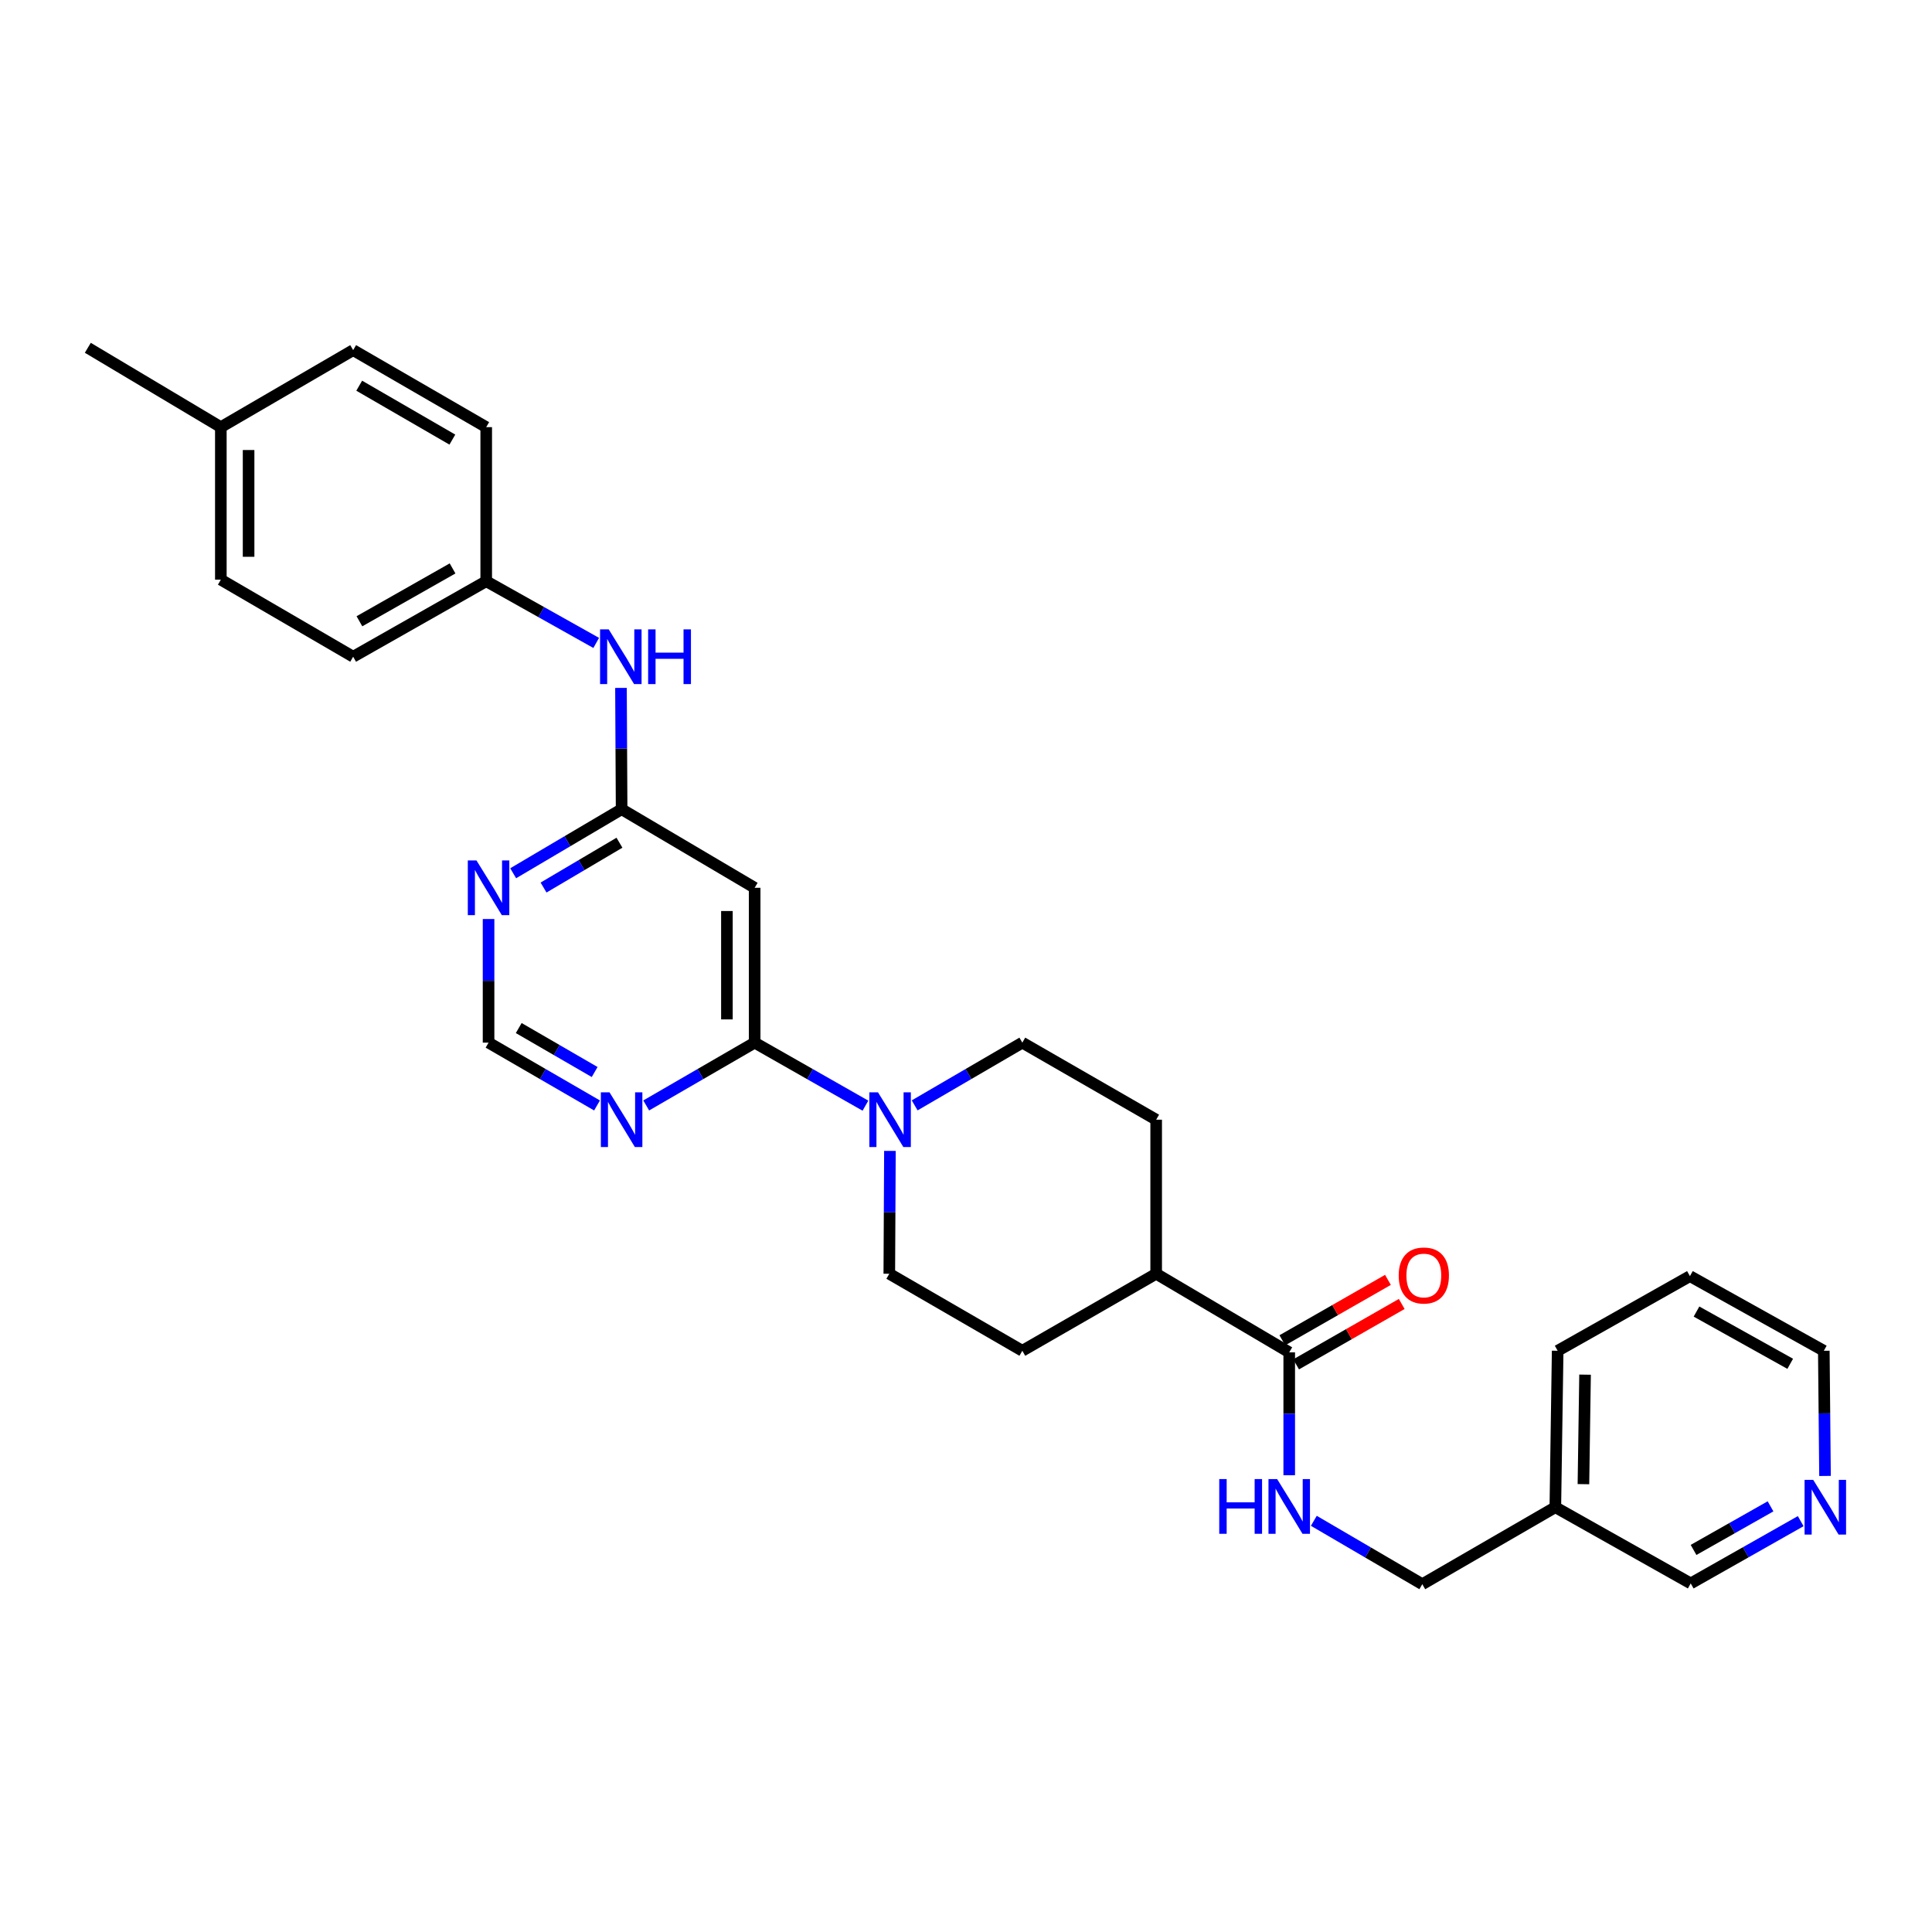 <?xml version='1.0' encoding='iso-8859-1'?>
<svg version='1.1' baseProfile='full'
              xmlns='http://www.w3.org/2000/svg'
                      xmlns:rdkit='http://www.rdkit.org/xml'
                      xmlns:xlink='http://www.w3.org/1999/xlink'
                  xml:space='preserve'
width='1000px' height='1000px' viewBox='0 0 1000 1000'>
<!-- END OF HEADER -->
<rect style='opacity:1.0;fill:#FFFFFF;stroke:none' width='1000' height='1000' x='0' y='0'> </rect>
<path class='bond-0' d='M 390.609,539.669 L 419.28,555.982' style='fill:none;fill-rule:evenodd;stroke:#000000;stroke-width:6px;stroke-linecap:butt;stroke-linejoin:miter;stroke-opacity:1' />
<path class='bond-0' d='M 419.28,555.982 L 447.952,572.295' style='fill:none;fill-rule:evenodd;stroke:#0000FF;stroke-width:6px;stroke-linecap:butt;stroke-linejoin:miter;stroke-opacity:1' />
<path class='bond-1' d='M 390.609,539.669 L 390.609,459.517' style='fill:none;fill-rule:evenodd;stroke:#000000;stroke-width:6px;stroke-linecap:butt;stroke-linejoin:miter;stroke-opacity:1' />
<path class='bond-1' d='M 376.248,527.646 L 376.248,471.54' style='fill:none;fill-rule:evenodd;stroke:#000000;stroke-width:6px;stroke-linecap:butt;stroke-linejoin:miter;stroke-opacity:1' />
<path class='bond-3' d='M 390.609,539.669 L 362.543,555.924' style='fill:none;fill-rule:evenodd;stroke:#000000;stroke-width:6px;stroke-linecap:butt;stroke-linejoin:miter;stroke-opacity:1' />
<path class='bond-3' d='M 362.543,555.924 L 334.477,572.18' style='fill:none;fill-rule:evenodd;stroke:#0000FF;stroke-width:6px;stroke-linecap:butt;stroke-linejoin:miter;stroke-opacity:1' />
<path class='bond-10' d='M 473.428,572.141 L 501.291,555.905' style='fill:none;fill-rule:evenodd;stroke:#0000FF;stroke-width:6px;stroke-linecap:butt;stroke-linejoin:miter;stroke-opacity:1' />
<path class='bond-10' d='M 501.291,555.905 L 529.155,539.669' style='fill:none;fill-rule:evenodd;stroke:#000000;stroke-width:6px;stroke-linecap:butt;stroke-linejoin:miter;stroke-opacity:1' />
<path class='bond-11' d='M 460.625,595.707 L 460.463,627.502' style='fill:none;fill-rule:evenodd;stroke:#0000FF;stroke-width:6px;stroke-linecap:butt;stroke-linejoin:miter;stroke-opacity:1' />
<path class='bond-11' d='M 460.463,627.502 L 460.301,659.297' style='fill:none;fill-rule:evenodd;stroke:#000000;stroke-width:6px;stroke-linecap:butt;stroke-linejoin:miter;stroke-opacity:1' />
<path class='bond-2' d='M 390.609,459.517 L 321.748,418.851' style='fill:none;fill-rule:evenodd;stroke:#000000;stroke-width:6px;stroke-linecap:butt;stroke-linejoin:miter;stroke-opacity:1' />
<path class='bond-8' d='M 321.748,418.851 L 321.582,387.453' style='fill:none;fill-rule:evenodd;stroke:#000000;stroke-width:6px;stroke-linecap:butt;stroke-linejoin:miter;stroke-opacity:1' />
<path class='bond-8' d='M 321.582,387.453 L 321.417,356.054' style='fill:none;fill-rule:evenodd;stroke:#0000FF;stroke-width:6px;stroke-linecap:butt;stroke-linejoin:miter;stroke-opacity:1' />
<path class='bond-29' d='M 321.748,418.851 L 293.682,435.423' style='fill:none;fill-rule:evenodd;stroke:#000000;stroke-width:6px;stroke-linecap:butt;stroke-linejoin:miter;stroke-opacity:1' />
<path class='bond-29' d='M 293.682,435.423 L 265.617,451.995' style='fill:none;fill-rule:evenodd;stroke:#0000FF;stroke-width:6px;stroke-linecap:butt;stroke-linejoin:miter;stroke-opacity:1' />
<path class='bond-29' d='M 320.63,436.189 L 300.984,447.789' style='fill:none;fill-rule:evenodd;stroke:#000000;stroke-width:6px;stroke-linecap:butt;stroke-linejoin:miter;stroke-opacity:1' />
<path class='bond-29' d='M 300.984,447.789 L 281.339,459.39' style='fill:none;fill-rule:evenodd;stroke:#0000FF;stroke-width:6px;stroke-linecap:butt;stroke-linejoin:miter;stroke-opacity:1' />
<path class='bond-7' d='M 309.018,572.181 L 280.948,555.925' style='fill:none;fill-rule:evenodd;stroke:#0000FF;stroke-width:6px;stroke-linecap:butt;stroke-linejoin:miter;stroke-opacity:1' />
<path class='bond-7' d='M 280.948,555.925 L 252.878,539.669' style='fill:none;fill-rule:evenodd;stroke:#000000;stroke-width:6px;stroke-linecap:butt;stroke-linejoin:miter;stroke-opacity:1' />
<path class='bond-7' d='M 307.794,554.876 L 288.145,543.497' style='fill:none;fill-rule:evenodd;stroke:#0000FF;stroke-width:6px;stroke-linecap:butt;stroke-linejoin:miter;stroke-opacity:1' />
<path class='bond-7' d='M 288.145,543.497 L 268.496,532.118' style='fill:none;fill-rule:evenodd;stroke:#000000;stroke-width:6px;stroke-linecap:butt;stroke-linejoin:miter;stroke-opacity:1' />
<path class='bond-4' d='M 252.878,475.681 L 252.878,507.675' style='fill:none;fill-rule:evenodd;stroke:#0000FF;stroke-width:6px;stroke-linecap:butt;stroke-linejoin:miter;stroke-opacity:1' />
<path class='bond-4' d='M 252.878,507.675 L 252.878,539.669' style='fill:none;fill-rule:evenodd;stroke:#000000;stroke-width:6px;stroke-linecap:butt;stroke-linejoin:miter;stroke-opacity:1' />
<path class='bond-5' d='M 667.301,699.963 L 598.431,659.297' style='fill:none;fill-rule:evenodd;stroke:#000000;stroke-width:6px;stroke-linecap:butt;stroke-linejoin:miter;stroke-opacity:1' />
<path class='bond-6' d='M 667.301,699.963 L 667.301,731.767' style='fill:none;fill-rule:evenodd;stroke:#000000;stroke-width:6px;stroke-linecap:butt;stroke-linejoin:miter;stroke-opacity:1' />
<path class='bond-6' d='M 667.301,731.767 L 667.301,763.57' style='fill:none;fill-rule:evenodd;stroke:#0000FF;stroke-width:6px;stroke-linecap:butt;stroke-linejoin:miter;stroke-opacity:1' />
<path class='bond-12' d='M 670.867,706.196 L 698.197,690.562' style='fill:none;fill-rule:evenodd;stroke:#000000;stroke-width:6px;stroke-linecap:butt;stroke-linejoin:miter;stroke-opacity:1' />
<path class='bond-12' d='M 698.197,690.562 L 725.528,674.928' style='fill:none;fill-rule:evenodd;stroke:#FF0000;stroke-width:6px;stroke-linecap:butt;stroke-linejoin:miter;stroke-opacity:1' />
<path class='bond-12' d='M 663.736,693.73 L 691.066,678.096' style='fill:none;fill-rule:evenodd;stroke:#000000;stroke-width:6px;stroke-linecap:butt;stroke-linejoin:miter;stroke-opacity:1' />
<path class='bond-12' d='M 691.066,678.096 L 718.397,662.462' style='fill:none;fill-rule:evenodd;stroke:#FF0000;stroke-width:6px;stroke-linecap:butt;stroke-linejoin:miter;stroke-opacity:1' />
<path class='bond-17' d='M 680.036,787.167 L 708.107,803.575' style='fill:none;fill-rule:evenodd;stroke:#0000FF;stroke-width:6px;stroke-linecap:butt;stroke-linejoin:miter;stroke-opacity:1' />
<path class='bond-17' d='M 708.107,803.575 L 736.179,819.983' style='fill:none;fill-rule:evenodd;stroke:#000000;stroke-width:6px;stroke-linecap:butt;stroke-linejoin:miter;stroke-opacity:1' />
<path class='bond-18' d='M 308.596,332.776 L 280.13,316.809' style='fill:none;fill-rule:evenodd;stroke:#0000FF;stroke-width:6px;stroke-linecap:butt;stroke-linejoin:miter;stroke-opacity:1' />
<path class='bond-18' d='M 280.13,316.809 L 251.665,300.842' style='fill:none;fill-rule:evenodd;stroke:#000000;stroke-width:6px;stroke-linecap:butt;stroke-linejoin:miter;stroke-opacity:1' />
<path class='bond-9' d='M 598.431,659.297 L 529.155,699.158' style='fill:none;fill-rule:evenodd;stroke:#000000;stroke-width:6px;stroke-linecap:butt;stroke-linejoin:miter;stroke-opacity:1' />
<path class='bond-30' d='M 598.431,659.297 L 598.431,579.553' style='fill:none;fill-rule:evenodd;stroke:#000000;stroke-width:6px;stroke-linecap:butt;stroke-linejoin:miter;stroke-opacity:1' />
<path class='bond-15' d='M 529.155,539.669 L 598.431,579.553' style='fill:none;fill-rule:evenodd;stroke:#000000;stroke-width:6px;stroke-linecap:butt;stroke-linejoin:miter;stroke-opacity:1' />
<path class='bond-14' d='M 460.301,659.297 L 529.155,699.158' style='fill:none;fill-rule:evenodd;stroke:#000000;stroke-width:6px;stroke-linecap:butt;stroke-linejoin:miter;stroke-opacity:1' />
<path class='bond-13' d='M 932.041,787.345 L 903.578,803.46' style='fill:none;fill-rule:evenodd;stroke:#0000FF;stroke-width:6px;stroke-linecap:butt;stroke-linejoin:miter;stroke-opacity:1' />
<path class='bond-13' d='M 903.578,803.46 L 875.115,819.576' style='fill:none;fill-rule:evenodd;stroke:#000000;stroke-width:6px;stroke-linecap:butt;stroke-linejoin:miter;stroke-opacity:1' />
<path class='bond-13' d='M 916.427,779.682 L 896.503,790.963' style='fill:none;fill-rule:evenodd;stroke:#0000FF;stroke-width:6px;stroke-linecap:butt;stroke-linejoin:miter;stroke-opacity:1' />
<path class='bond-13' d='M 896.503,790.963 L 876.578,802.244' style='fill:none;fill-rule:evenodd;stroke:#000000;stroke-width:6px;stroke-linecap:butt;stroke-linejoin:miter;stroke-opacity:1' />
<path class='bond-32' d='M 944.627,763.946 L 944.314,731.552' style='fill:none;fill-rule:evenodd;stroke:#0000FF;stroke-width:6px;stroke-linecap:butt;stroke-linejoin:miter;stroke-opacity:1' />
<path class='bond-32' d='M 944.314,731.552 L 944.001,699.158' style='fill:none;fill-rule:evenodd;stroke:#000000;stroke-width:6px;stroke-linecap:butt;stroke-linejoin:miter;stroke-opacity:1' />
<path class='bond-16' d='M 805.041,780.131 L 736.179,819.983' style='fill:none;fill-rule:evenodd;stroke:#000000;stroke-width:6px;stroke-linecap:butt;stroke-linejoin:miter;stroke-opacity:1' />
<path class='bond-24' d='M 805.041,780.131 L 875.115,819.576' style='fill:none;fill-rule:evenodd;stroke:#000000;stroke-width:6px;stroke-linecap:butt;stroke-linejoin:miter;stroke-opacity:1' />
<path class='bond-26' d='M 805.041,780.131 L 806.246,699.158' style='fill:none;fill-rule:evenodd;stroke:#000000;stroke-width:6px;stroke-linecap:butt;stroke-linejoin:miter;stroke-opacity:1' />
<path class='bond-26' d='M 819.581,768.198 L 820.424,711.517' style='fill:none;fill-rule:evenodd;stroke:#000000;stroke-width:6px;stroke-linecap:butt;stroke-linejoin:miter;stroke-opacity:1' />
<path class='bond-20' d='M 251.665,300.842 L 251.665,221.09' style='fill:none;fill-rule:evenodd;stroke:#000000;stroke-width:6px;stroke-linecap:butt;stroke-linejoin:miter;stroke-opacity:1' />
<path class='bond-21' d='M 251.665,300.842 L 182.795,339.921' style='fill:none;fill-rule:evenodd;stroke:#000000;stroke-width:6px;stroke-linecap:butt;stroke-linejoin:miter;stroke-opacity:1' />
<path class='bond-21' d='M 234.247,294.214 L 186.038,321.569' style='fill:none;fill-rule:evenodd;stroke:#000000;stroke-width:6px;stroke-linecap:butt;stroke-linejoin:miter;stroke-opacity:1' />
<path class='bond-19' d='M 114.308,221.09 L 114.308,300.037' style='fill:none;fill-rule:evenodd;stroke:#000000;stroke-width:6px;stroke-linecap:butt;stroke-linejoin:miter;stroke-opacity:1' />
<path class='bond-19' d='M 128.67,232.932 L 128.67,288.195' style='fill:none;fill-rule:evenodd;stroke:#000000;stroke-width:6px;stroke-linecap:butt;stroke-linejoin:miter;stroke-opacity:1' />
<path class='bond-27' d='M 114.308,221.09 L 45.455,180.017' style='fill:none;fill-rule:evenodd;stroke:#000000;stroke-width:6px;stroke-linecap:butt;stroke-linejoin:miter;stroke-opacity:1' />
<path class='bond-31' d='M 114.308,221.09 L 182.795,181.23' style='fill:none;fill-rule:evenodd;stroke:#000000;stroke-width:6px;stroke-linecap:butt;stroke-linejoin:miter;stroke-opacity:1' />
<path class='bond-23' d='M 251.665,221.09 L 182.795,181.23' style='fill:none;fill-rule:evenodd;stroke:#000000;stroke-width:6px;stroke-linecap:butt;stroke-linejoin:miter;stroke-opacity:1' />
<path class='bond-23' d='M 234.141,227.541 L 185.932,199.638' style='fill:none;fill-rule:evenodd;stroke:#000000;stroke-width:6px;stroke-linecap:butt;stroke-linejoin:miter;stroke-opacity:1' />
<path class='bond-22' d='M 182.795,339.921 L 114.308,300.037' style='fill:none;fill-rule:evenodd;stroke:#000000;stroke-width:6px;stroke-linecap:butt;stroke-linejoin:miter;stroke-opacity:1' />
<path class='bond-25' d='M 944.001,699.158 L 874.708,660.518' style='fill:none;fill-rule:evenodd;stroke:#000000;stroke-width:6px;stroke-linecap:butt;stroke-linejoin:miter;stroke-opacity:1' />
<path class='bond-25' d='M 926.613,705.904 L 878.108,678.857' style='fill:none;fill-rule:evenodd;stroke:#000000;stroke-width:6px;stroke-linecap:butt;stroke-linejoin:miter;stroke-opacity:1' />
<path class='bond-28' d='M 806.246,699.158 L 874.708,660.518' style='fill:none;fill-rule:evenodd;stroke:#000000;stroke-width:6px;stroke-linecap:butt;stroke-linejoin:miter;stroke-opacity:1' />
<path  class='atom-1' d='M 454.448 565.393
L 463.728 580.393
Q 464.648 581.873, 466.128 584.553
Q 467.608 587.233, 467.688 587.393
L 467.688 565.393
L 471.448 565.393
L 471.448 593.713
L 467.568 593.713
L 457.608 577.313
Q 456.448 575.393, 455.208 573.193
Q 454.008 570.993, 453.648 570.313
L 453.648 593.713
L 449.968 593.713
L 449.968 565.393
L 454.448 565.393
' fill='#0000FF'/>
<path  class='atom-4' d='M 315.488 565.393
L 324.768 580.393
Q 325.688 581.873, 327.168 584.553
Q 328.648 587.233, 328.728 587.393
L 328.728 565.393
L 332.488 565.393
L 332.488 593.713
L 328.608 593.713
L 318.648 577.313
Q 317.488 575.393, 316.248 573.193
Q 315.048 570.993, 314.688 570.313
L 314.688 593.713
L 311.008 593.713
L 311.008 565.393
L 315.488 565.393
' fill='#0000FF'/>
<path  class='atom-5' d='M 246.618 445.357
L 255.898 460.357
Q 256.818 461.837, 258.298 464.517
Q 259.778 467.197, 259.858 467.357
L 259.858 445.357
L 263.618 445.357
L 263.618 473.677
L 259.738 473.677
L 249.778 457.277
Q 248.618 455.357, 247.378 453.157
Q 246.178 450.957, 245.818 450.277
L 245.818 473.677
L 242.138 473.677
L 242.138 445.357
L 246.618 445.357
' fill='#0000FF'/>
<path  class='atom-7' d='M 631.081 765.564
L 634.921 765.564
L 634.921 777.604
L 649.401 777.604
L 649.401 765.564
L 653.241 765.564
L 653.241 793.884
L 649.401 793.884
L 649.401 780.804
L 634.921 780.804
L 634.921 793.884
L 631.081 793.884
L 631.081 765.564
' fill='#0000FF'/>
<path  class='atom-7' d='M 661.041 765.564
L 670.321 780.564
Q 671.241 782.044, 672.721 784.724
Q 674.201 787.404, 674.281 787.564
L 674.281 765.564
L 678.041 765.564
L 678.041 793.884
L 674.161 793.884
L 664.201 777.484
Q 663.041 775.564, 661.801 773.364
Q 660.601 771.164, 660.241 770.484
L 660.241 793.884
L 656.561 793.884
L 656.561 765.564
L 661.041 765.564
' fill='#0000FF'/>
<path  class='atom-9' d='M 315.073 325.761
L 324.353 340.761
Q 325.273 342.241, 326.753 344.921
Q 328.233 347.601, 328.313 347.761
L 328.313 325.761
L 332.073 325.761
L 332.073 354.081
L 328.193 354.081
L 318.233 337.681
Q 317.073 335.761, 315.833 333.561
Q 314.633 331.361, 314.273 330.681
L 314.273 354.081
L 310.593 354.081
L 310.593 325.761
L 315.073 325.761
' fill='#0000FF'/>
<path  class='atom-9' d='M 335.473 325.761
L 339.313 325.761
L 339.313 337.801
L 353.793 337.801
L 353.793 325.761
L 357.633 325.761
L 357.633 354.081
L 353.793 354.081
L 353.793 341.001
L 339.313 341.001
L 339.313 354.081
L 335.473 354.081
L 335.473 325.761
' fill='#0000FF'/>
<path  class='atom-13' d='M 723.969 660.191
Q 723.969 653.391, 727.329 649.591
Q 730.689 645.791, 736.969 645.791
Q 743.249 645.791, 746.609 649.591
Q 749.969 653.391, 749.969 660.191
Q 749.969 667.071, 746.569 670.991
Q 743.169 674.871, 736.969 674.871
Q 730.729 674.871, 727.329 670.991
Q 723.969 667.111, 723.969 660.191
M 736.969 671.671
Q 741.289 671.671, 743.609 668.791
Q 745.969 665.871, 745.969 660.191
Q 745.969 654.631, 743.609 651.831
Q 741.289 648.991, 736.969 648.991
Q 732.649 648.991, 730.289 651.791
Q 727.969 654.591, 727.969 660.191
Q 727.969 665.911, 730.289 668.791
Q 732.649 671.671, 736.969 671.671
' fill='#FF0000'/>
<path  class='atom-14' d='M 938.523 765.971
L 947.803 780.971
Q 948.723 782.451, 950.203 785.131
Q 951.683 787.811, 951.763 787.971
L 951.763 765.971
L 955.523 765.971
L 955.523 794.291
L 951.643 794.291
L 941.683 777.891
Q 940.523 775.971, 939.283 773.771
Q 938.083 771.571, 937.723 770.891
L 937.723 794.291
L 934.043 794.291
L 934.043 765.971
L 938.523 765.971
' fill='#0000FF'/>
</svg>
